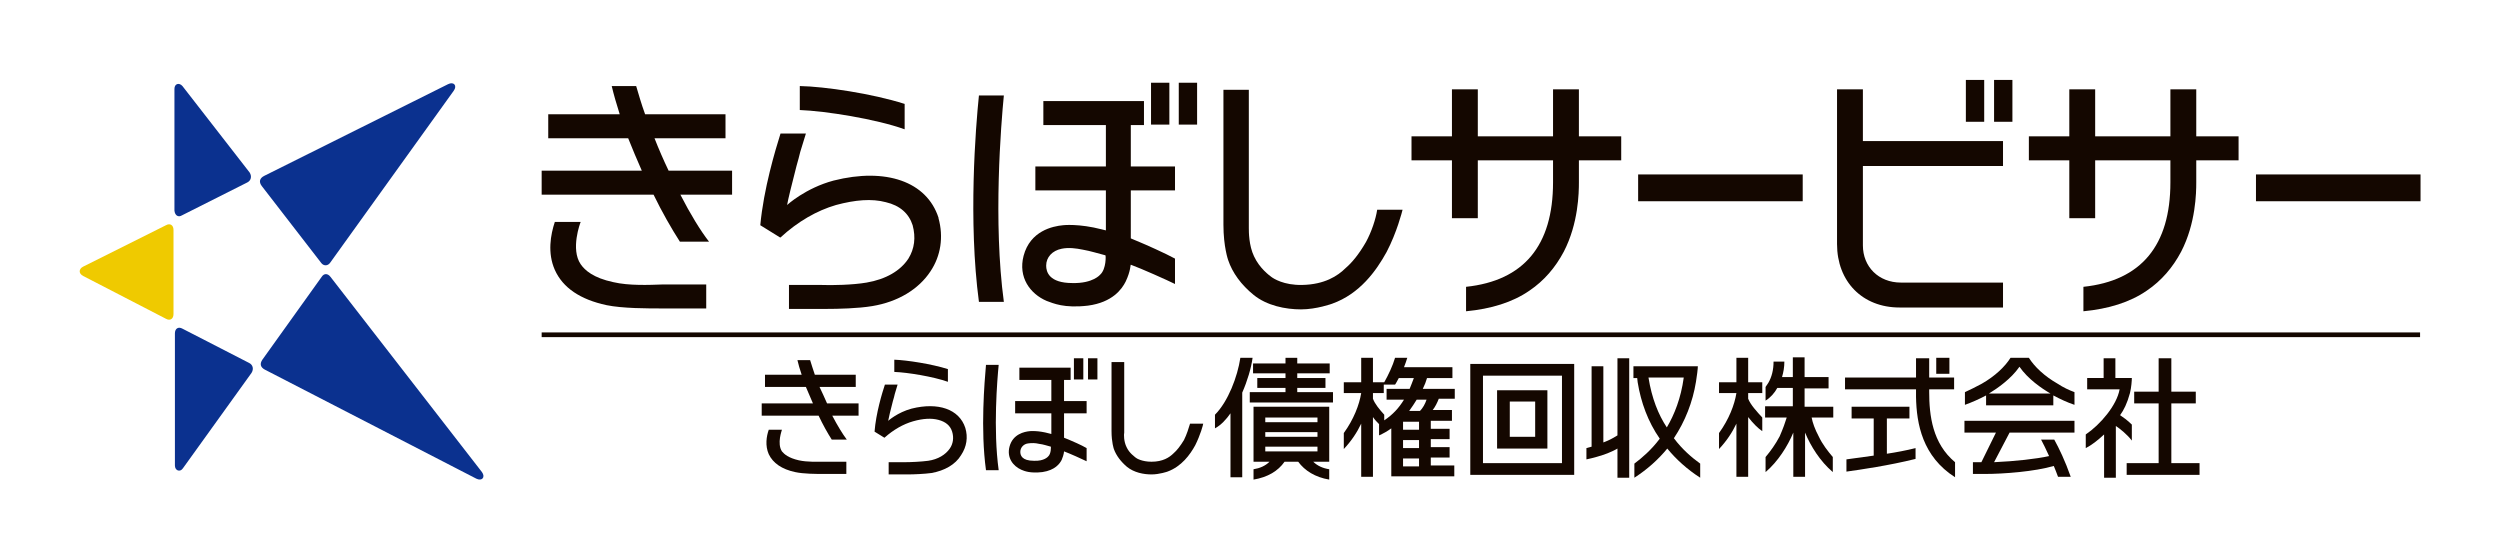 <?xml version="1.0" encoding="utf-8"?>
<!-- Generator: Adobe Illustrator 27.2.0, SVG Export Plug-In . SVG Version: 6.00 Build 0)  -->
<svg version="1.1" id="logo_x5F_design" xmlns="http://www.w3.org/2000/svg" xmlns:xlink="http://www.w3.org/1999/xlink" x="0px"
	 y="0px" viewBox="0 0 531.7 119" style="enable-background:new 0 0 531.7 119;" xml:space="preserve">
<style type="text/css">
	.st0{fill:#0B318F;}
	.st1{fill:#EFCA00;}
	.st2{fill:#140700;}
</style>
<g>
	<g>
		<g>
			<g>
				<path class="st0" d="M70.3,58.9c-0.6-0.8-1.4-0.8-1.9,0L55.8,76.5c-0.6,0.9-0.4,1.6,0.5,2.1l45,23.2c1.2,0.6,2-0.3,1.2-1.4
					L70.3,58.9z M38.7,45.8l13.9-7c0.8-0.4,1-1.3,0.5-2.1L38.8,18.3c-0.7-0.8-1.7-0.5-1.7,0.6v25.9C37.2,45.8,37.9,46.3,38.7,45.8z
					 M68.3,55.9c0.5,0.7,1.4,0.7,1.9,0l26.3-36.6c0.8-1.1,0-2-1.2-1.4L56.2,37.4c-1,0.5-1.2,1.3-0.5,2.2L68.3,55.9z M53,77.2
					l-14.2-7.3c-0.9-0.5-1.6,0-1.6,1V99c0,1.1,1.1,1.5,1.7,0.6l14.6-20.3C54,78.5,53.8,77.6,53,77.2z"/>
				<path class="st1" d="M35.3,47.9l-17.6,8.8c-1,0.5-1,1.5,0,2l17.6,9.1c0.9,0.5,1.6,0,1.6-1V48.9C36.9,47.9,36.2,47.4,35.3,47.9z"
					/>
			</g>
		</g>
	</g>
	<g>
		<g>
			<g>
				<path class="st2" d="M401.3,89h4.8v-2.5h-12.3V89h4.7v7.9c-2.3,0.3-4.4,0.6-5.8,0.8v2.6c2.9-0.4,9.1-1.3,14.7-2.7v-2.3
					c-2,0.5-4.1,0.9-6.1,1.2V89z M410.3,83.3v-0.5h5.3v-2.5h-5.3v-4.1h-2.8v4.1h-15.1v2.5h15.1v0.5c0,0.4,0,0.8,0,1.1
					c0.1,5.8,1.4,12.7,8.3,17.1v-3.2C411,94.3,410.3,88.4,410.3,83.3z M414.6,76.1h-2.8v3.4h2.8V76.1z"/>
				<path class="st2" d="M371.8,76.1h-2.5v5.2h-3.7v2.3h3.7v0c-0.4,2.5-1.6,5.6-3.7,8.5v3.4c1.6-1.7,2.8-3.5,3.7-5.4v11.3h2.5V88.7
					c1,1.3,2.1,2.4,3,3v-2.9c-1.1-1.2-2.5-2.7-3-4v-1.2h3v-2.3h-3V76.1z M389.7,86.5h-5.9v-3.9h5.1v-2.4h-5.1v-4.2h-2.5v4.2H379
					c0.3-1,0.5-2.1,0.5-3.3h-2.3c0,1.8-0.4,3.3-1.1,4.5c-0.2,0.3-0.4,0.6-0.6,0.9v2.9c1-0.6,1.9-1.6,2.5-2.7h3.3v3.9h-5.9v2.4h4.6
					c-0.3,1-0.8,2.4-1.5,4c-0.9,1.7-1.9,3.1-3,4.4v3.2c2.6-2.2,4.7-5.5,5.9-8.4v9.4h2.5v-9.4c1.2,2.9,3.2,6.1,5.9,8.4v-3.2
					c-1.1-1.3-2.2-2.7-3-4.4c-0.8-1.5-1.3-2.9-1.5-4h4.6V86.5z"/>
				<path class="st2" d="M422.2,86.2h14.5v-2.1c1.5,0.8,3,1.5,4.5,2v-2.7c-1.1-0.4-2.4-1-3.6-1.8c-2.8-1.6-4.9-3.6-6.1-5.5h-3.9
					c-1.2,1.9-3.3,3.9-6.1,5.5c-1.3,0.7-2.5,1.3-3.6,1.8v2.7c1.4-0.5,3-1.2,4.5-2V86.2z M429.5,78c1.8,2.6,4.7,4.6,6.6,5.7h-13.1
					C424.8,82.6,427.7,80.6,429.5,78z M441.2,92v-2.5h-23.4V92h6.7l-3.1,6.3c0,0,0,0-0.1,0l-1.7,0v2.5h1.7c0.3,0,0.6,0,0.9,0
					c3.9,0,10.5-0.5,14.6-1.7c0.3,0.7,0.6,1.5,0.9,2.3h2.7c-1.2-3.4-2.5-6.1-3.5-7.9h-2.8c0.5,0.9,1,2,1.7,3.5
					c-2.7,0.6-7.2,1.1-11.7,1.3l3.3-6.3H441.2z"/>
				<path class="st2" d="M461.8,98.4V85.8h5.2v-2.5h-5.2v-7.1h-2.7v7.1h-5.2v2.5h5.2v12.7h-6.8v2.5h15.5v-2.5H461.8z M453.4,93.7
					v-3.4c-0.9-0.9-1.9-1.6-2.5-2c0.8-1.1,1.5-2.5,2.1-4.7c0.3-1.2,0.4-2.7,0.4-3.2h-3.5v-4.2h-2.5v4.2h-3.5v2.4h6.9
					c-0.6,3.4-4.1,7.5-7.2,9.6v2.9c1.2-0.6,2.5-1.6,3.9-2.9v9.2h2.5v-11C450.9,91.2,452.3,92.3,453.4,93.7z"/>
			</g>
			<g>
				<g>
					<path class="st2" d="M318.4,83v12.4h10.7V83H318.4z M321.1,92.9v-7.5h5.4v7.5H321.1z"/>
					<path class="st2" d="M312.7,77.4V101h22.1V77.4H312.7z M315.4,98.5V79.9h16.8v18.6H315.4z"/>
				</g>
				<g>
					<path class="st2" d="M263.8,76.1c-0.6,4-2.6,9.3-5.4,12.1v2.9c1.3-0.7,2.4-1.9,3.3-3.2v13.6h2.5v-18c1.1-2.5,1.9-5.2,2.2-7.4
						H263.8z"/>
					<polygon class="st2" points="275.9,83.4 275.9,82.5 281.9,82.5 281.9,80.4 275.9,80.4 275.9,79.4 282.8,79.4 282.8,77.3 
						275.9,77.3 275.9,76.1 273.4,76.1 273.4,77.3 266.5,77.3 266.5,79.4 273.4,79.4 273.4,80.4 267.4,80.4 267.4,82.5 273.4,82.5 
						273.4,83.4 265.8,83.4 265.8,85.6 283.5,85.6 283.5,83.4 					"/>
					<path class="st2" d="M282.7,98.2l0-11.7h-16.1l0,11.7h3.4c-0.9,0.9-2.1,1.4-3.4,1.6v2.2c3-0.5,5.2-1.8,6.6-3.8h2.9
						c1.4,1.9,3.6,3.3,6.6,3.8v-2.2c-1.3-0.2-2.5-0.7-3.4-1.6H282.7z M280.2,92.9h-11.1l0-1h11.1L280.2,92.9z M280.2,88.8l0,1h-11.1
						l0-1H280.2z M269.1,96l0-1h11.1l0,1H269.1z"/>
				</g>
				<path class="st2" d="M309.4,85v-2.3h-6.8c0.4-0.8,0.7-1.6,0.9-2.3h5.4v-2.3h-10.3c0.3-0.7,0.5-1.4,0.7-2h-2.6
					c-0.5,1.7-1.4,3.6-2.3,5.2H292v-5.2h-2.5v5.2h-3.7v2.3h3.7v0c-0.4,2.5-1.6,5.6-3.7,8.5v3.4c1.6-1.7,2.8-3.5,3.7-5.4v11.3h2.5
					V88.7c0.4,0.6,0.9,1.1,1.3,1.5v2.4c0.9-0.4,1.8-0.9,2.6-1.5l0,10.2h13.4v-2.3h-5l0-1.7h4v-2.2h-4l0-1.7h4v-2.2h-4l0-1.7h4.5
					v-2.3h-4.1c0.5-0.6,1-1.6,1.3-2.4H309.4z M294.4,89.4v-1.2c-1-1.1-2-2.3-2.4-3.4v-1.2h2.3v-1.8h2.4c0.3-0.4,0.5-0.9,0.8-1.4h3.2
					c-0.3,0.8-0.6,1.6-0.9,2.3h-4.9V85h3.7C297.5,86.8,296.2,88.2,294.4,89.4z M298.4,89.7h3.4l0,1.7h-3.4L298.4,89.7z M298.4,93.6
					h3.4l0,1.7h-3.4L298.4,93.6z M298.4,99.2l0-1.7h3.4l0,1.7H298.4z M302,87.4h-2.3c0.6-0.8,1.1-1.6,1.6-2.4h2.1
					C303.1,85.9,302.6,86.8,302,87.4z"/>
				<g>
					<path class="st2" d="M356,93.2c2.4-3.6,4-7.7,4.7-12c0.2-1.2,0.4-2.8,0.4-3.3h-13.7v2.5h0.8c0,0.3,0.1,0.6,0.1,0.9
						c0.7,4.3,2.2,8.4,4.7,12c-1.8,2.4-3.8,4.1-5.4,5.3v3c2.8-1.8,5.1-3.9,7-6.2c1.9,2.3,4.2,4.4,7,6.2v-3
						C359.8,97.3,357.8,95.6,356,93.2z M350.6,80.3h7.5c-0.6,4.4-2,7.9-3.6,10.6C352.7,88.2,351.3,84.7,350.6,80.3z"/>
					<path class="st2" d="M344,76.1l0,16.5c-0.5,0.3-1.6,1-3,1.5l0-16.2h-2.5l0,17.1c-0.7,0.2-1.1,0.3-1.1,0.3v2.4
						c0,0,1.6-0.3,3.7-1c1.4-0.5,2.4-1,2.9-1.3l0,6.2h2.5l0-25.4H344z"/>
				</g>
			</g>
			<g>
				<path class="st2" d="M251.8,93.6c-0.8,1.3-1.5,2.2-2.2,2.8c-0.9,0.9-2.3,1.8-4.7,1.8c-2,0-3.2-0.7-3.4-0.9
					c-0.2-0.2-1.3-0.9-1.9-2.2c-0.6-1.2-0.6-2.7-0.5-3.1c0-0.2,0-15,0-15h-2.7c0,0,0,14.1,0,14.7c0,2.4,0.5,3.8,0.5,3.8
					c0.5,1.4,1.5,2.7,2.8,3.8c1.5,1.2,3.5,1.6,5.2,1.6c1.7,0,3.4-0.6,3.4-0.6c3-1.1,4.8-3.6,5.9-5.6c1.1-2.2,1.7-4.4,1.7-4.6h-2.8
					C252.8,91.1,252.4,92.4,251.8,93.6z"/>
				<path class="st2" d="M201.6,78.5c-3.5-1.1-8.7-1.9-11.4-2v2.6c2.8,0.1,8.3,1,11.4,2.1V78.5z M205.3,91L205.3,91
					c-1.3-4-5.8-5.5-11.4-4.1c-3,0.8-5,2.6-5,2.6c0.1-0.6,0.5-2.3,1-4.2c0.2-0.6,0.3-1.1,0.4-1.5c0.2-0.7,0.4-1.4,0.6-2h-2.7
					c-0.6,1.8-1.9,6.1-2.2,10l2.1,1.3l0,0c1.9-1.7,4-2.9,6.1-3.5c2.1-0.6,3.9-0.7,5.4-0.3c1.5,0.4,2.5,1.2,2.9,2.5
					c0.4,1.3,0.2,2.6-0.5,3.6c-0.9,1.3-2.5,2.3-4.6,2.6c-1.5,0.2-3.7,0.3-5,0.3l-3.4,0v2.6h3.4c0.2,0,0.4,0,0.6,0
					c1.4,0,3.6-0.1,5.1-0.3c2.8-0.5,5.1-1.8,6.3-3.8C205.6,95,205.9,93,205.3,91z"/>
				<path class="st2" d="M209.7,77.6c-0.3,3.5-1.2,13.7,0,22.4h2.7c-1.2-8.7-0.3-19.3,0-22.4H209.7z M226.2,80.8h1.5v-2.6h-10.9v2.6
					h6.8v4.5h-7.7v2.6h7.7v4.4c-0.1,0-0.3-0.1-0.4-0.1c-2.5-0.7-4.2-0.5-4.2-0.5c-1.1,0.1-3.6,0.6-4.3,3.3c-0.6,2.3,0.7,4.1,2.5,4.9
					c0.7,0.3,1.9,0.8,4.5,0.5c2.7-0.4,3.7-1.8,4.1-2.6c0.5-1.2,0.5-1.8,0.5-1.8c1.1,0.4,4,1.7,4.8,2.1c0-0.7,0-2.8,0-2.8
					c-1-0.6-3.3-1.6-3.8-1.8c-0.2-0.1-0.5-0.2-1-0.4v-5.2h4.8v-2.6h-4.8V80.8z M222.9,97.1c0,0-0.8,1-3,0.9c-2.6,0-2.9-1.2-2.9-1.9
					c0-0.9,0.7-1.7,1.7-1.8c0.7-0.1,1.5-0.1,2.3,0.1c0.9,0.1,1.7,0.4,2.5,0.6C223.5,95,223.6,96.5,222.9,97.1z M231.4,76.2v4.5h2
					v-4.5H231.4z M230.4,76.2h-2v4.5h2V76.2z"/>
				<path class="st2" d="M182.8,85.8h-6.9c-0.5-1.2-1.1-2.4-1.6-3.5h7.7v-2.6h-8.7c-0.4-1.1-0.7-2.2-1-3.1h-2.7
					c0.2,0.9,0.5,1.9,0.9,3.1h-7.8v2.6h8.7c0.5,1.2,1,2.3,1.5,3.5h-10.9v2.6h12.1c0.9,1.9,1.9,3.7,2.8,5.1h3.2c-0.9-1.2-2-3-3.1-5.1
					h5.6V85.8z M169.9,97.9c-2.2-0.5-3.1-1.3-3.6-1.9c-1.1-1.7,0-4.5,0-4.6h-2.8c-0.5,1.4-0.8,3.4,0,5.2c0.9,1.9,2.8,3.2,5.6,3.8
					c1.8,0.4,4.5,0.4,6.1,0.4h4.8v-2.6h-4.8C173.9,98.2,171.7,98.3,169.9,97.9z"/>
			</g>
		</g>
		<g>
			<g>
				<path class="st2" d="M290.5,51.5c-1.5,2.6-3,4.4-4.3,5.5c-1.7,1.7-4.5,3.5-9.2,3.6c-4,0.1-6.2-1.4-6.6-1.7
					c-0.4-0.3-2.5-1.8-3.7-4.4c-1.1-2.3-1.1-5.2-1.1-6c0-0.3,0-29.4,0-29.4h-5.4c0,0,0,27.5,0,28.7c0,4.7,1,7.5,1,7.5
					c0.9,2.7,2.8,5.3,5.4,7.4c2.8,2.3,6.8,3.1,10.1,3.1c3.3,0,6.6-1.2,6.6-1.2c5.9-2.1,9.4-7,11.6-11c2.2-4.2,3.3-8.6,3.4-9h-5.4
					C292.6,46.6,291.7,49.3,290.5,51.5z"/>
				<path class="st2" d="M192.4,22.1c-6.9-2.2-17-3.7-22.3-3.8v5.1c5.4,0.2,16.2,1.9,22.3,4.1V22.1z M199.6,46.4l0-0.1
					c-2.5-7.7-11.2-10.7-22.3-7.9c-6,1.6-9.9,5.2-9.9,5.2c0.2-1.2,1-4.4,2-8.3c0.3-1.1,0.6-2.1,0.8-3c0.4-1.3,0.8-2.6,1.2-3.9h-5.4
					c-1.1,3.5-3.6,11.8-4.3,19.5l4.2,2.6l0.1,0c3.7-3.4,7.7-5.7,11.8-6.9c4.1-1.1,7.6-1.4,10.6-0.6c3,0.7,4.9,2.4,5.7,4.9
					c0.7,2.6,0.4,5-0.9,7.1c-1.7,2.6-4.8,4.4-8.9,5.1c-2.9,0.5-7.3,0.6-9.8,0.5l-6.7,0v5.1h6.6c0.3,0,0.8,0,1.2,0
					c2.7,0,6.9-0.1,9.9-0.6c5.5-0.9,9.9-3.6,12.4-7.4C200.1,54.4,200.7,50.4,199.6,46.4z"/>
				<path class="st2" d="M208.2,20.3c-0.7,6.8-2.3,26.7,0,43.9h5.3c-2.3-17-0.6-37.8,0-43.9H208.2z M240.4,26.6h2.9v-5.1h-21.4v5.1
					h13.3v8.8h-15v5.1h15V49c-0.3-0.1-0.5-0.1-0.8-0.2c-5-1.3-8.3-0.9-8.3-0.9c-2.2,0.2-7,1.2-8.4,6.5c-1.2,4.6,1.4,8.1,4.9,9.6
					c1.4,0.5,3.7,1.6,8.8,1c5.2-0.7,7.2-3.5,8-5.1c1.1-2.3,1-3.6,1.1-3.6c2.2,0.8,7.8,3.3,9.4,4.1c0-1.4,0-5.4,0-5.4
					c-2-1.1-6.5-3.1-7.5-3.5c-0.3-0.1-0.9-0.4-1.9-0.8V40.5h9.4v-5.1h-9.4V26.6z M234,58.4c0,0-1.5,1.9-5.9,1.8
					c-5,0-5.6-2.4-5.6-3.7c0-1.8,1.3-3.2,3.3-3.6c1.5-0.3,3-0.1,4.5,0.2c1.7,0.3,3.2,0.8,4.8,1.2C235.2,54.3,235.3,57.2,234,58.4z
					 M250.7,17.6v8.9h3.9v-8.9H250.7z M248.7,17.6h-3.9v8.9h3.9V17.6z"/>
				<path class="st2" d="M155.7,36.3h-13.5c-1.1-2.3-2.1-4.6-3-6.9h15.1v-5.1h-17.1c-0.8-2.2-1.4-4.3-1.9-6h-5.2
					c0.4,1.7,1,3.8,1.7,6h-15.2v5.1h17c0.9,2.3,1.9,4.6,2.9,6.9h-21.3v5.1H139c1.8,3.7,3.8,7.2,5.6,10h6.2c-1.8-2.3-4-5.9-6.1-10h11
					V36.3z M130.4,60c-4.2-0.9-6-2.5-6.9-3.8c-2.2-3.2-0.1-8.8,0-9H118c-0.9,2.7-1.6,6.6,0,10.2c1.7,3.8,5.4,6.3,11,7.5
					c3.4,0.7,8.7,0.7,11.9,0.7h9.3v-5.1h-9.3C138.1,60.6,133.8,60.8,130.4,60z"/>
				<path class="st2" d="M344.8,29h-9V19h-5.5V29h-16V19h-5.5V29h-8.6v5.1h8.6v12.3h5.5V34.1h16l0,4.7c0,13.4-6.2,20.9-18.5,22.2
					v5.2c5.3-0.5,9.9-1.9,13.5-4.4c3.1-2.1,5.5-4.9,7.3-8.3c3.1-6,3.2-12.5,3.2-14.7v-4.7h9V29z"/>
				<rect x="348.4" y="37.1" class="st2" width="35" height="5.7"/>
				<path class="st2" d="M476.1,29h-9V19h-5.5V29h-16V19h-5.5V29h-8.6v5.1h8.6v12.3h5.5V34.1h16l0,4.7c0,13.4-6.2,20.9-18.5,22.2
					v5.2c5.3-0.5,9.9-1.9,13.5-4.4c3.1-2.1,5.5-4.9,7.3-8.3c3.1-6,3.2-12.5,3.2-14.7v-4.7h9V29z"/>
				<rect x="479.8" y="37.1" class="st2" width="35" height="5.7"/>
				<g>
					<rect x="418.1" y="17" class="st2" width="3.9" height="8.9"/>
					<rect x="424.1" y="17" class="st2" width="3.9" height="8.9"/>
					<path class="st2" d="M396.2,35.3H426V30h-29.8V19h-5.5l0,32.9c0,8,5.4,13.5,13.3,13.5l22,0v-5.3l-21.7,0
						c-4.8,0-8.1-3.4-8.1-7.9L396.2,35.3z"/>
				</g>
			</g>
		</g>
		<rect x="115.2" y="70.7" class="st2" width="399.5" height="1"/>
	</g>
</g>
<g>
</g>
<g>
</g>
<g>
</g>
<g>
</g>
<g>
</g>
<g>
</g>
<g>
</g>
<g>
</g>
<g>
</g>
<g>
</g>
<g>
</g>
<g>
</g>
<g>
</g>
<g>
</g>
<g>
</g>
</svg>
